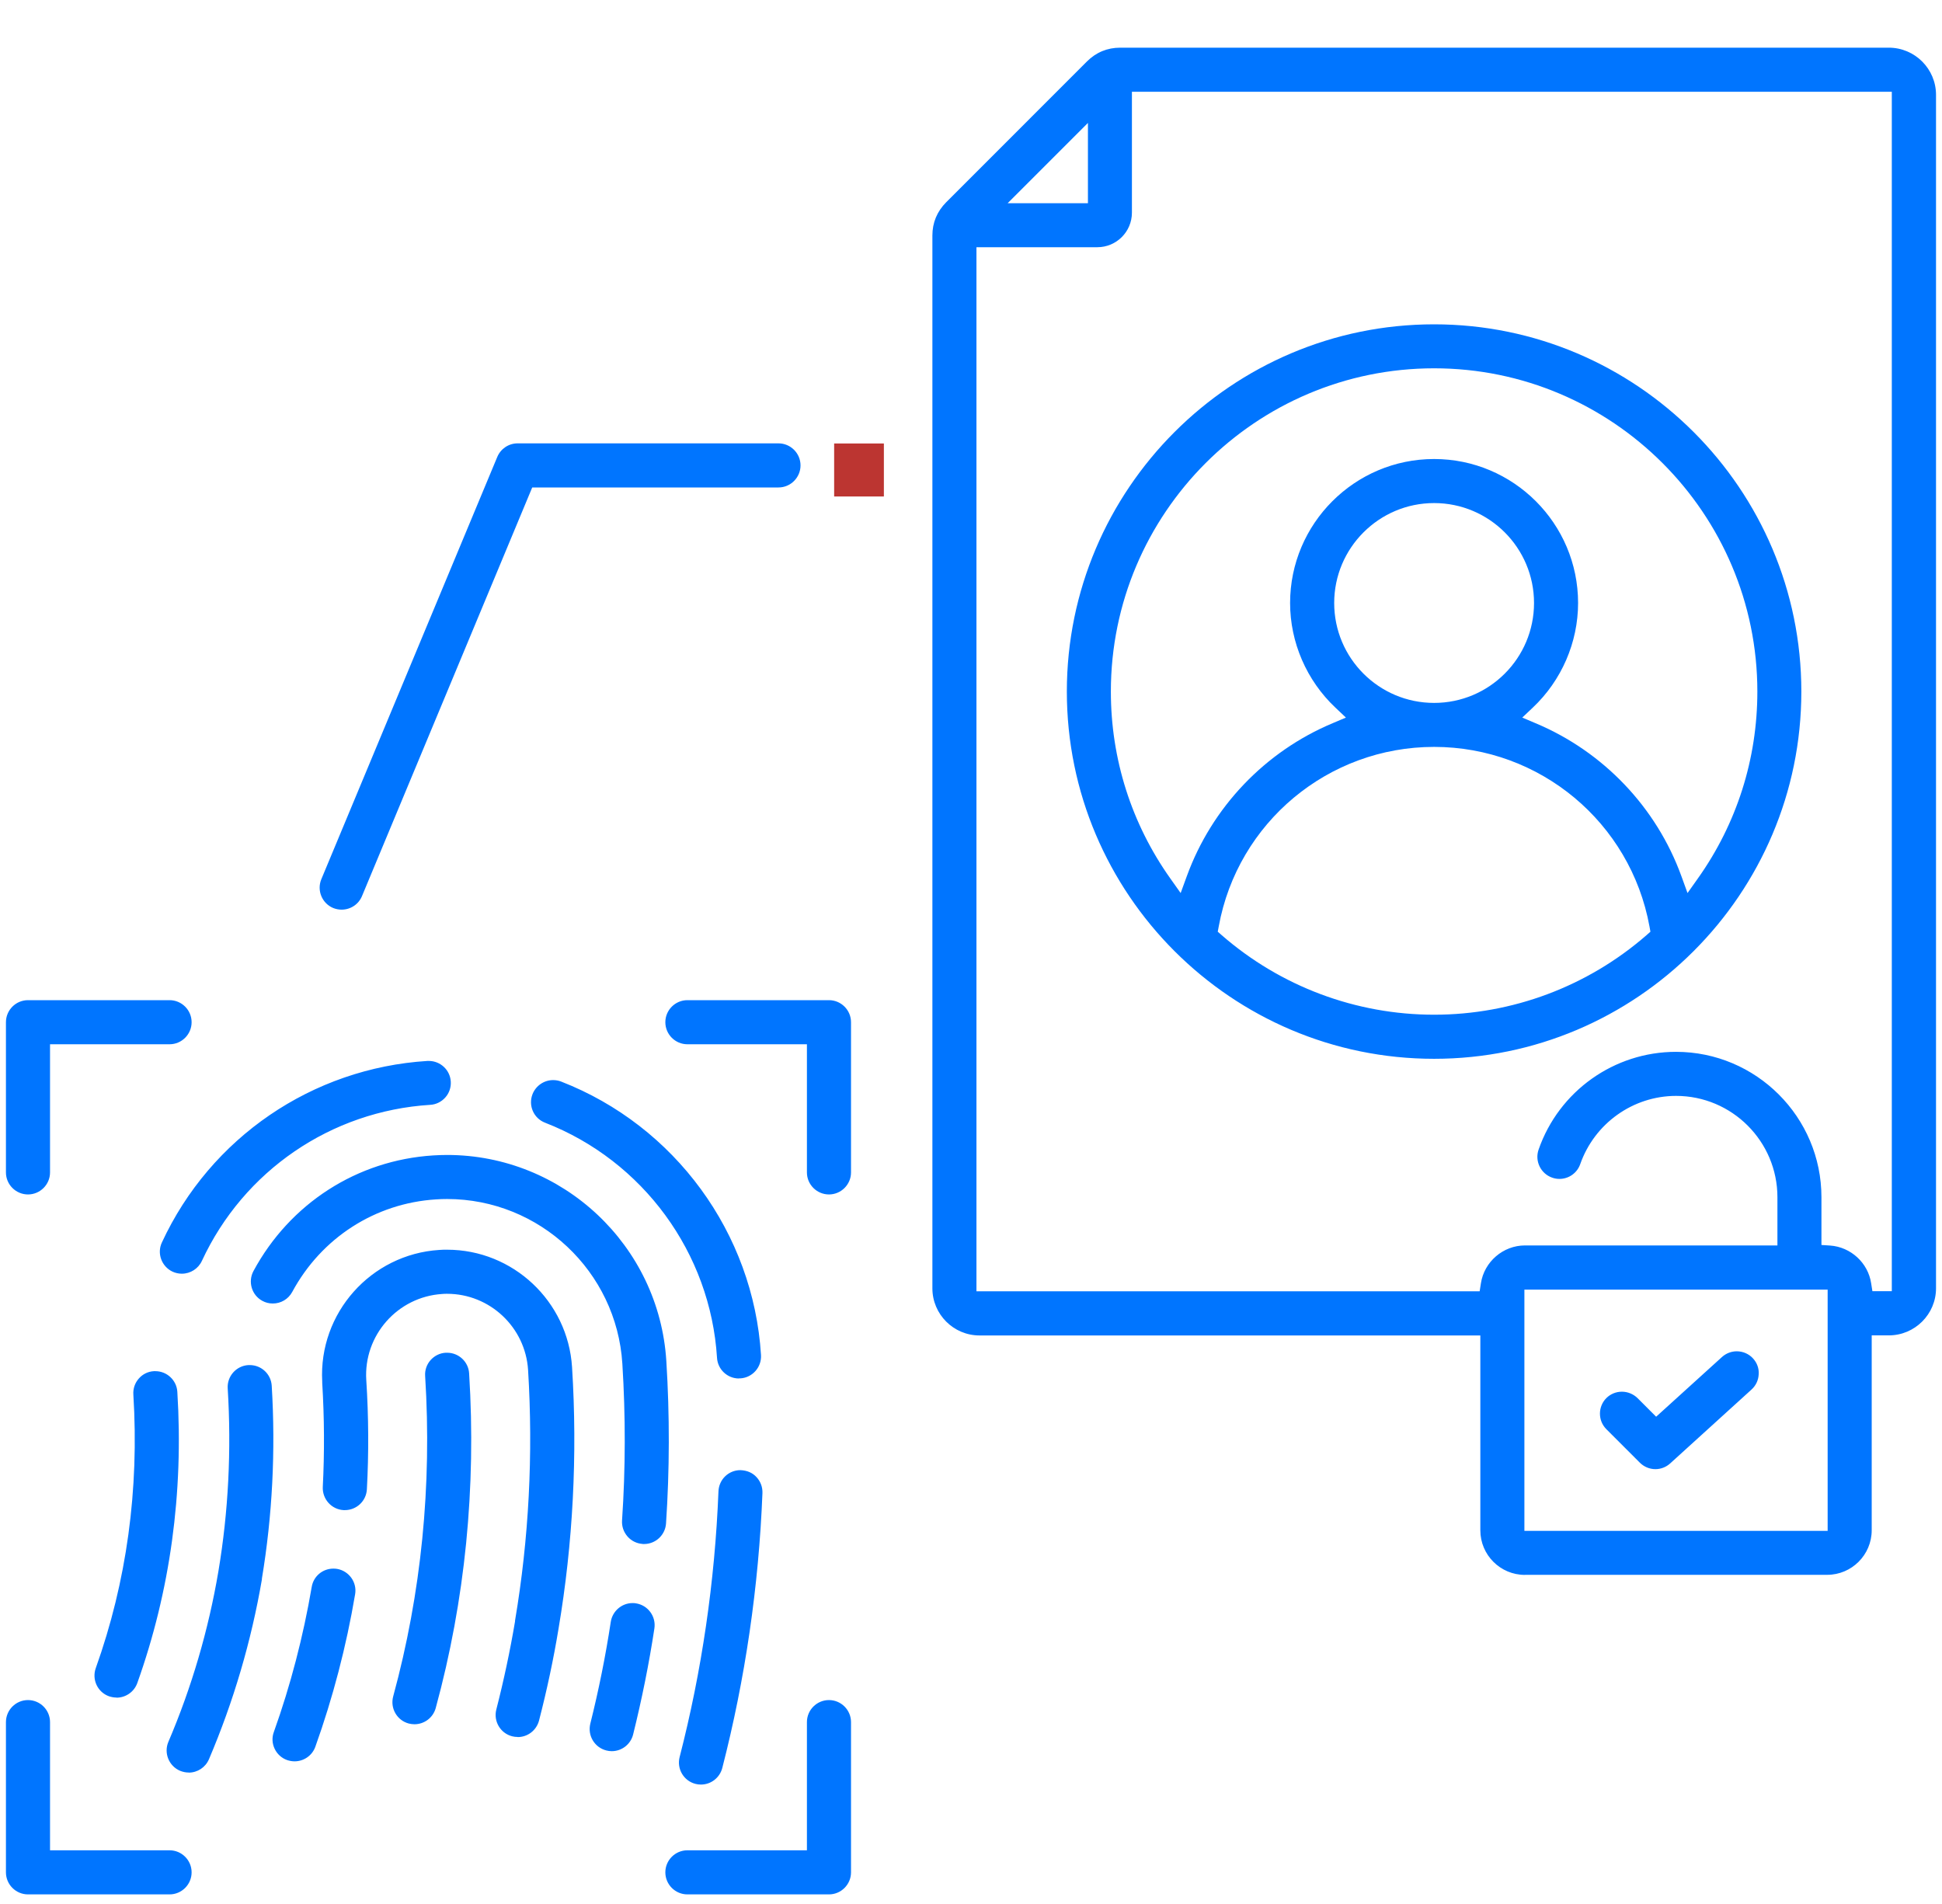 <svg xmlns="http://www.w3.org/2000/svg" width="51" height="50" viewBox="0 0 51 50" fill="none"><g id="Identity and Access Management 1"><path id="Vector" d="M23.212 11.646H21.906V13.038H23.212V11.646Z" fill="#BC3531"></path><path id="Vector_2" fill-rule="evenodd" clip-rule="evenodd" d="M18.052 49.748C17.733 49.748 17.473 49.488 17.473 49.169C17.473 48.85 17.733 48.59 18.052 48.59H21.191V45.224C21.191 44.905 21.451 44.645 21.77 44.645C22.089 44.645 22.349 44.905 22.349 45.224V49.169C22.349 49.488 22.089 49.748 21.77 49.748H18.052ZM0.735 49.748C0.416 49.748 0.156 49.488 0.156 49.169V45.224C0.156 44.905 0.416 44.645 0.735 44.645C1.054 44.645 1.314 44.905 1.314 45.224V48.59H4.453C4.772 48.59 5.032 48.85 5.032 49.169C5.032 49.488 4.772 49.748 4.453 49.748H0.735ZM18.409 46.864C18.361 46.864 18.312 46.859 18.264 46.846C17.955 46.767 17.769 46.451 17.848 46.142C18.43 43.883 18.774 41.534 18.868 39.163C18.881 38.852 19.133 38.607 19.444 38.607C19.623 38.614 19.766 38.678 19.87 38.793C19.975 38.908 20.028 39.053 20.023 39.209C19.926 41.664 19.569 44.094 18.968 46.43C18.901 46.685 18.672 46.864 18.407 46.864H18.409ZM4.955 46.548C4.879 46.548 4.802 46.532 4.728 46.502C4.435 46.377 4.297 46.035 4.422 45.742C5.034 44.309 5.476 42.799 5.736 41.261C5.998 39.698 6.08 38.082 5.98 36.46C5.96 36.141 6.205 35.866 6.524 35.848H6.559C6.865 35.848 7.118 36.085 7.136 36.391C7.24 38.099 7.153 39.803 6.878 41.455V41.476C6.6 43.095 6.133 44.684 5.488 46.198C5.396 46.413 5.187 46.55 4.955 46.55V46.548ZM7.737 46.254C7.671 46.254 7.605 46.242 7.541 46.221C7.396 46.17 7.278 46.063 7.212 45.923C7.146 45.783 7.138 45.627 7.192 45.482C7.63 44.258 7.964 42.975 8.186 41.675C8.232 41.394 8.472 41.193 8.755 41.193C8.788 41.193 8.819 41.195 8.852 41.2C9.165 41.254 9.38 41.552 9.326 41.866C9.094 43.238 8.742 44.584 8.281 45.872C8.199 46.101 7.98 46.254 7.735 46.254H7.737ZM16.066 45.987C16.02 45.987 15.971 45.981 15.925 45.969C15.775 45.931 15.65 45.839 15.569 45.706C15.489 45.574 15.466 45.418 15.502 45.267C15.724 44.38 15.905 43.48 16.04 42.59C16.084 42.309 16.328 42.098 16.611 42.098C16.639 42.098 16.67 42.098 16.701 42.105C17.017 42.154 17.234 42.45 17.185 42.766C17.045 43.689 16.856 44.625 16.627 45.548C16.563 45.806 16.331 45.987 16.066 45.987ZM13.595 45.614C13.546 45.614 13.498 45.609 13.449 45.596C13.141 45.517 12.955 45.201 13.034 44.893C13.23 44.128 13.396 43.35 13.526 42.577V42.557C13.89 40.402 14.005 38.186 13.868 35.973C13.796 34.853 12.863 33.976 11.741 33.976C11.697 33.976 11.654 33.976 11.611 33.981C10.44 34.055 9.545 35.07 9.619 36.24C9.681 37.197 9.686 38.163 9.635 39.109C9.619 39.418 9.364 39.657 9.056 39.657H9.025C8.706 39.64 8.462 39.367 8.477 39.048C8.523 38.148 8.518 37.227 8.462 36.312V36.279C8.365 34.484 9.739 32.938 11.537 32.824C11.606 32.818 11.675 32.818 11.741 32.818C13.472 32.818 14.913 34.172 15.023 35.901C15.168 38.209 15.048 40.522 14.668 42.771C14.536 43.574 14.362 44.385 14.156 45.183C14.089 45.438 13.86 45.617 13.595 45.617V45.614ZM10.884 45.28C10.833 45.28 10.782 45.273 10.731 45.26C10.423 45.176 10.242 44.857 10.326 44.548C11.063 41.843 11.346 39.012 11.165 36.136C11.154 35.983 11.205 35.833 11.307 35.718C11.409 35.603 11.552 35.532 11.705 35.524H11.743C12.047 35.524 12.302 35.761 12.32 36.065C12.508 39.066 12.215 42.024 11.443 44.854C11.374 45.107 11.144 45.28 10.884 45.28ZM3.058 44.579C2.992 44.579 2.926 44.566 2.864 44.546C2.563 44.439 2.408 44.107 2.515 43.806C3.326 41.539 3.657 39.122 3.502 36.62C3.492 36.468 3.543 36.317 3.645 36.202C3.747 36.085 3.889 36.016 4.042 36.008H4.081C4.384 36.008 4.639 36.246 4.657 36.549C4.823 39.209 4.468 41.782 3.606 44.197C3.525 44.426 3.305 44.582 3.061 44.582L3.058 44.579ZM40.046 41.358C39.401 41.358 38.876 40.833 38.876 40.188V35.07H25.723C25.042 35.07 24.486 34.514 24.486 33.833V6.186C24.486 5.847 24.608 5.554 24.848 5.312L28.545 1.614C28.785 1.374 29.081 1.252 29.42 1.252H49.603C50.287 1.252 50.843 1.808 50.843 2.491V33.831C50.843 34.512 50.287 35.068 49.603 35.068H49.154V40.185C49.154 40.831 48.629 41.356 47.984 41.356H40.048L40.046 41.358ZM40.033 40.201H47.997V33.867H40.033V40.201ZM44.014 27.622C46.12 27.622 47.834 29.335 47.834 31.441V32.694L48.063 32.709C48.604 32.747 49.058 33.163 49.139 33.698L49.172 33.907H49.682V2.41H29.726V5.584C29.726 6.087 29.318 6.492 28.818 6.492H25.643V33.91H38.858L38.891 33.701C38.977 33.135 39.475 32.706 40.048 32.706H46.678V31.441C46.678 29.973 45.485 28.779 44.016 28.779C42.887 28.779 41.874 29.501 41.499 30.572C41.418 30.804 41.199 30.959 40.954 30.959C40.89 30.959 40.826 30.949 40.763 30.926C40.462 30.822 40.301 30.49 40.406 30.189C40.941 28.652 42.392 27.622 44.014 27.622ZM26.462 5.337H28.571V3.228L26.462 5.337ZM16.877 40.545C16.724 40.535 16.581 40.466 16.479 40.349C16.377 40.231 16.326 40.083 16.336 39.928C16.428 38.569 16.43 37.184 16.344 35.812C16.193 33.387 14.171 31.487 11.741 31.487C11.644 31.487 11.547 31.49 11.45 31.497C9.854 31.597 8.441 32.505 7.674 33.928C7.572 34.116 7.378 34.231 7.164 34.231C7.067 34.231 6.975 34.208 6.891 34.162C6.61 34.012 6.506 33.66 6.656 33.379C7.615 31.602 9.38 30.467 11.379 30.342C11.501 30.335 11.621 30.33 11.741 30.33C14.78 30.33 17.31 32.706 17.499 35.741C17.588 37.164 17.585 38.599 17.491 40.007C17.471 40.31 17.218 40.547 16.915 40.547C16.902 40.547 16.889 40.547 16.877 40.547V40.545ZM43.476 38.581C43.32 38.581 43.175 38.52 43.065 38.411L42.185 37.531C42.076 37.421 42.017 37.276 42.017 37.123C42.017 36.97 42.078 36.822 42.185 36.715C42.292 36.608 42.44 36.547 42.593 36.547C42.746 36.547 42.894 36.608 43.004 36.715L43.493 37.204L45.222 35.636C45.33 35.539 45.467 35.486 45.61 35.486C45.773 35.486 45.929 35.554 46.038 35.674C46.143 35.789 46.197 35.937 46.186 36.09C46.179 36.246 46.112 36.386 45.998 36.49L43.861 38.431C43.754 38.528 43.616 38.581 43.473 38.581H43.476ZM19.406 36.2C19.103 36.2 18.848 35.963 18.83 35.657C18.659 32.905 16.887 30.483 14.314 29.483C14.015 29.368 13.868 29.032 13.985 28.733C14.072 28.512 14.288 28.364 14.525 28.364C14.597 28.364 14.668 28.376 14.735 28.402C17.723 29.565 19.786 32.382 19.985 35.583C20.005 35.901 19.763 36.177 19.444 36.197H19.409L19.406 36.2ZM4.774 33.448C4.69 33.448 4.609 33.43 4.532 33.395C4.244 33.26 4.116 32.915 4.252 32.627C5.527 29.876 8.199 28.05 11.226 27.861H11.261C11.565 27.861 11.82 28.098 11.838 28.402C11.848 28.555 11.797 28.705 11.695 28.82C11.593 28.935 11.45 29.006 11.297 29.014C8.694 29.177 6.399 30.745 5.302 33.112C5.208 33.316 5.001 33.448 4.777 33.448H4.774ZM21.77 31.367C21.451 31.367 21.191 31.107 21.191 30.789V27.423H18.052C17.733 27.423 17.473 27.163 17.473 26.844C17.473 26.525 17.733 26.265 18.052 26.265H21.77C22.089 26.265 22.349 26.525 22.349 26.844V30.789C22.349 31.107 22.089 31.367 21.77 31.367ZM0.735 31.367C0.416 31.367 0.156 31.107 0.156 30.789V26.844C0.156 26.525 0.416 26.265 0.735 26.265H4.453C4.772 26.265 5.032 26.525 5.032 26.844C5.032 27.163 4.772 27.423 4.453 27.423H1.314V30.789C1.314 31.107 1.054 31.367 0.735 31.367ZM37.662 27.805C32.342 27.805 28.017 23.478 28.017 18.161C28.017 12.844 32.345 8.517 37.662 8.517C42.978 8.517 47.306 12.844 47.306 18.161C47.306 23.478 42.978 27.805 37.662 27.805ZM37.662 19.614C34.882 19.614 32.503 21.598 32.006 24.329L31.98 24.467L32.085 24.559C33.63 25.905 35.609 26.647 37.662 26.647C39.714 26.647 41.693 25.905 43.239 24.559L43.343 24.467L43.318 24.329C42.82 21.598 40.441 19.614 37.662 19.614ZM37.662 12.054C39.745 12.054 41.443 13.749 41.443 15.835C41.443 16.868 41.01 17.87 40.252 18.584L39.977 18.844L40.326 18.992C42.104 19.737 43.501 21.201 44.157 23.011L44.317 23.452L44.59 23.067C45.61 21.629 46.151 19.933 46.151 18.161C46.151 13.482 42.343 9.672 37.662 9.672C32.98 9.672 29.173 13.479 29.173 18.161C29.173 19.931 29.713 21.629 30.733 23.067L31.006 23.452L31.167 23.011C31.825 21.201 33.22 19.737 34.997 18.992L35.346 18.844L35.071 18.584C34.313 17.87 33.88 16.868 33.88 15.835C33.88 13.752 35.576 12.054 37.662 12.054ZM37.662 13.211C36.216 13.211 35.038 14.387 35.038 15.835C35.038 17.284 36.213 18.459 37.662 18.459C39.11 18.459 40.286 17.284 40.286 15.835C40.286 14.387 39.11 13.211 37.662 13.211ZM8.972 23.888C8.895 23.888 8.821 23.873 8.75 23.845C8.457 23.723 8.316 23.383 8.439 23.088L13.059 12C13.149 11.784 13.36 11.643 13.592 11.643H20.444C20.763 11.643 21.023 11.903 21.023 12.222C21.023 12.541 20.763 12.801 20.444 12.801H13.977L9.507 23.531C9.418 23.748 9.206 23.888 8.972 23.888Z" fill="#0075FF"></path></g></svg>